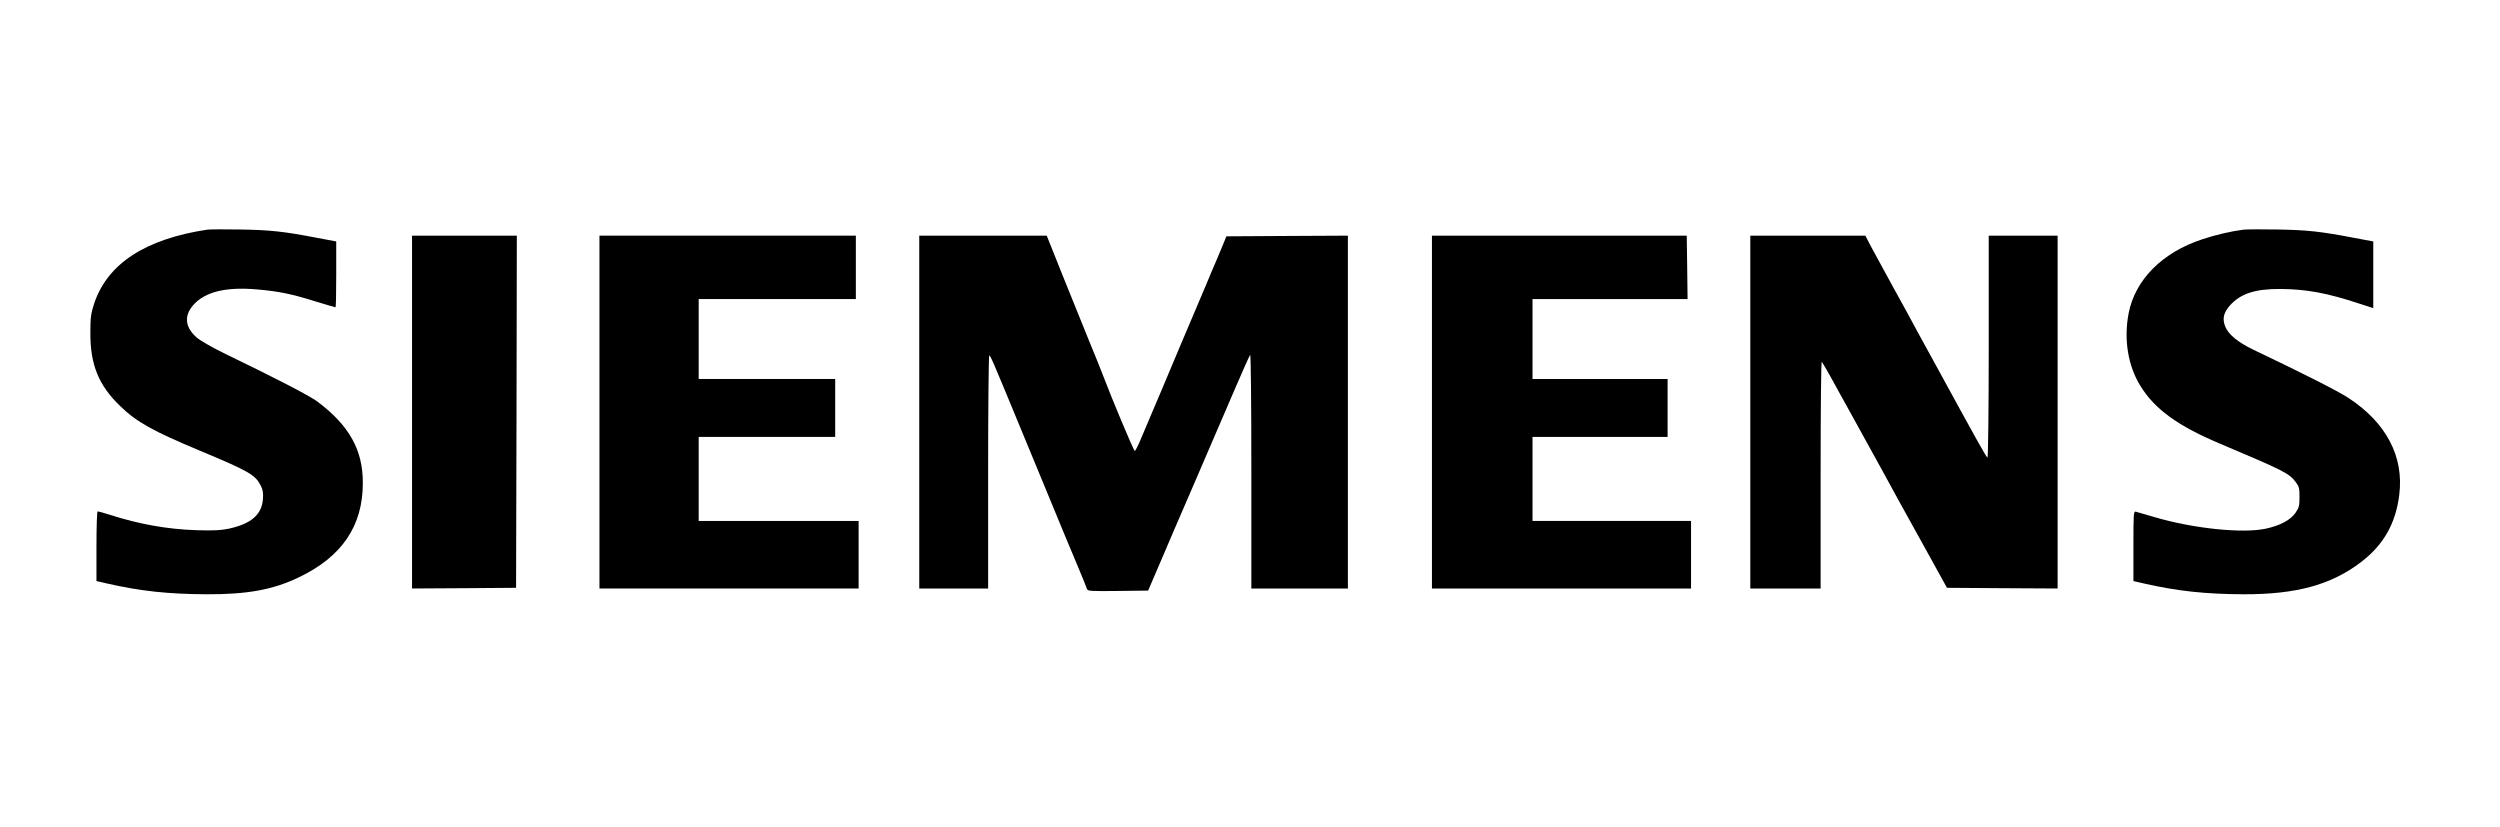 <?xml version="1.0" encoding="UTF-8"?> <svg xmlns="http://www.w3.org/2000/svg" xmlns:xlink="http://www.w3.org/1999/xlink" width="130px" height="43px" viewBox="0 0 129 43" version="1.1"><g id="surface1"><path style=" stroke:none;fill-rule:nonzero;fill:rgb(0%,0%,0%);fill-opacity:1;" d="M 10.285 11.941 C 7.051 12.426 5.082 13.719 4.395 15.789 C 4.227 16.305 4.199 16.496 4.199 17.309 C 4.191 18.957 4.629 20.039 5.746 21.113 C 6.602 21.945 7.453 22.418 9.891 23.434 C 12.449 24.504 12.77 24.688 13.059 25.25 C 13.172 25.469 13.195 25.637 13.172 25.957 C 13.113 26.762 12.555 27.242 11.395 27.492 C 10.98 27.578 10.598 27.598 9.711 27.57 C 8.207 27.52 6.738 27.262 5.203 26.766 C 4.895 26.668 4.609 26.59 4.578 26.59 C 4.543 26.59 4.516 27.406 4.516 28.402 L 4.516 30.215 L 5.039 30.336 C 6.793 30.738 8.262 30.895 10.25 30.902 C 12.363 30.91 13.688 30.668 15.027 30.027 C 17.273 28.961 18.367 27.355 18.367 25.121 C 18.375 23.406 17.664 22.129 16.016 20.891 C 15.625 20.59 13.832 19.664 11.121 18.355 C 10.52 18.059 9.883 17.695 9.719 17.543 C 9.125 17.02 9.059 16.426 9.547 15.867 C 10.156 15.172 11.246 14.906 12.879 15.051 C 13.996 15.148 14.664 15.285 15.887 15.668 C 16.449 15.84 16.926 15.98 16.949 15.98 C 16.969 15.98 16.984 15.215 16.984 14.27 L 16.984 12.555 L 16.004 12.371 C 14.238 12.031 13.547 11.961 12.004 11.934 C 11.18 11.918 10.406 11.926 10.285 11.941 Z M 10.285 11.941 "></path><path style=" stroke:none;fill-rule:nonzero;fill:rgb(0%,0%,0%);fill-opacity:1;" d="M 116.172 11.941 C 115.539 12.02 114.711 12.211 114.023 12.441 C 111.941 13.121 110.523 14.547 110.188 16.297 C 109.93 17.637 110.152 19.02 110.797 20.059 C 111.535 21.27 112.746 22.145 114.918 23.062 C 118.293 24.488 118.531 24.609 118.879 25.07 C 119.051 25.293 119.074 25.391 119.074 25.844 C 119.074 26.301 119.051 26.395 118.859 26.676 C 118.586 27.055 118.055 27.332 117.316 27.492 C 116.105 27.75 113.562 27.484 111.562 26.898 C 111.082 26.762 110.633 26.625 110.566 26.609 C 110.445 26.574 110.438 26.695 110.438 28.395 L 110.438 30.215 L 110.961 30.336 C 112.719 30.738 114.188 30.895 116.172 30.902 C 118.902 30.91 120.715 30.414 122.262 29.238 C 123.445 28.336 124.078 27.227 124.262 25.727 C 124.512 23.734 123.582 21.973 121.605 20.684 C 121.066 20.332 119.305 19.438 116.672 18.184 C 115.879 17.801 115.375 17.395 115.211 16.977 C 115.055 16.582 115.117 16.27 115.453 15.887 C 116 15.273 116.758 15.02 118.07 15.027 C 119.445 15.035 120.523 15.238 122.184 15.789 L 122.91 16.023 L 122.91 12.555 L 121.926 12.371 C 120.156 12.031 119.477 11.961 117.926 11.934 C 117.102 11.918 116.309 11.926 116.172 11.941 Z M 116.172 11.941 "></path><path style=" stroke:none;fill-rule:nonzero;fill:rgb(0%,0%,0%);fill-opacity:1;" d="M 20.926 21.43 L 20.926 30.602 L 23.637 30.586 L 26.336 30.566 L 26.359 21.406 L 26.375 12.254 L 20.926 12.254 Z M 20.926 21.43 "></path><path style=" stroke:none;fill-rule:nonzero;fill:rgb(0%,0%,0%);fill-opacity:1;" d="M 30.672 21.43 L 30.672 30.602 L 44.148 30.602 L 44.148 27.09 L 35.832 27.09 L 35.832 22.719 L 42.93 22.719 L 42.93 19.707 L 35.832 19.707 L 35.832 15.551 L 44.004 15.551 L 44.004 12.254 L 30.672 12.254 Z M 30.672 21.43 "></path><path style=" stroke:none;fill-rule:nonzero;fill:rgb(0%,0%,0%);fill-opacity:1;" d="M 47.301 21.43 L 47.301 30.602 L 50.883 30.602 L 50.883 24.547 C 50.883 21.215 50.91 18.488 50.941 18.488 C 51.004 18.488 51.098 18.703 52.504 22.109 C 53.039 23.406 53.723 25.055 54.016 25.766 C 54.309 26.473 54.688 27.391 54.859 27.809 C 55.031 28.223 55.355 28.996 55.578 29.527 C 55.801 30.059 56 30.551 56.023 30.625 C 56.059 30.738 56.18 30.746 57.633 30.73 L 59.203 30.711 L 59.527 29.957 C 59.707 29.539 59.926 29.023 60.02 28.809 C 60.105 28.594 60.801 26.984 61.562 25.227 C 62.312 23.473 63.273 21.25 63.691 20.281 C 64.105 19.312 64.473 18.496 64.508 18.453 C 64.543 18.418 64.57 20.812 64.57 24.496 L 64.57 30.602 L 69.59 30.602 L 69.59 12.254 L 66.434 12.27 L 63.273 12.289 L 63.023 12.898 C 62.879 13.238 62.645 13.809 62.484 14.168 C 62.336 14.535 62.078 15.137 61.926 15.496 C 61.777 15.859 61.332 16.898 60.945 17.809 C 60.566 18.711 60.105 19.793 59.934 20.211 C 59.754 20.625 59.492 21.25 59.34 21.609 C 59.191 21.957 58.953 22.52 58.816 22.848 C 58.68 23.176 58.543 23.441 58.508 23.449 C 58.453 23.449 57.277 20.641 56.832 19.457 C 56.762 19.258 56.453 18.504 56.152 17.773 C 55.855 17.043 55.234 15.5 54.77 14.355 L 53.93 12.254 L 47.301 12.254 Z M 47.301 21.43 "></path><path style=" stroke:none;fill-rule:nonzero;fill:rgb(0%,0%,0%);fill-opacity:1;" d="M 73.961 21.43 L 73.961 30.602 L 87.434 30.602 L 87.434 27.09 L 79.191 27.09 L 79.191 22.719 L 86.215 22.719 L 86.215 19.707 L 79.191 19.707 L 79.191 15.551 L 87.254 15.551 L 87.234 13.902 L 87.211 12.254 L 73.961 12.254 Z M 73.961 21.43 "></path><path style=" stroke:none;fill-rule:nonzero;fill:rgb(0%,0%,0%);fill-opacity:1;" d="M 90.516 21.43 L 90.516 30.602 L 94.172 30.602 L 94.172 24.676 C 94.172 21.113 94.199 18.777 94.234 18.812 C 94.27 18.855 94.484 19.223 94.715 19.637 C 94.945 20.051 95.258 20.633 95.426 20.926 C 95.59 21.219 96.004 21.98 96.355 22.609 C 96.699 23.242 97.137 24.031 97.324 24.367 C 97.508 24.703 97.945 25.508 98.305 26.16 C 98.664 26.809 99.359 28.066 99.852 28.953 L 100.742 30.566 L 103.621 30.586 L 106.496 30.602 L 106.496 12.254 L 102.914 12.254 L 102.914 18.023 C 102.914 21.312 102.883 23.793 102.848 23.793 C 102.797 23.793 102.332 22.961 100.047 18.777 C 99.859 18.441 99.504 17.781 99.242 17.309 C 98.992 16.836 98.383 15.723 97.891 14.836 C 97.402 13.945 96.895 13.008 96.75 12.742 L 96.5 12.254 L 90.516 12.254 Z M 90.516 21.43 "></path></g></svg> 